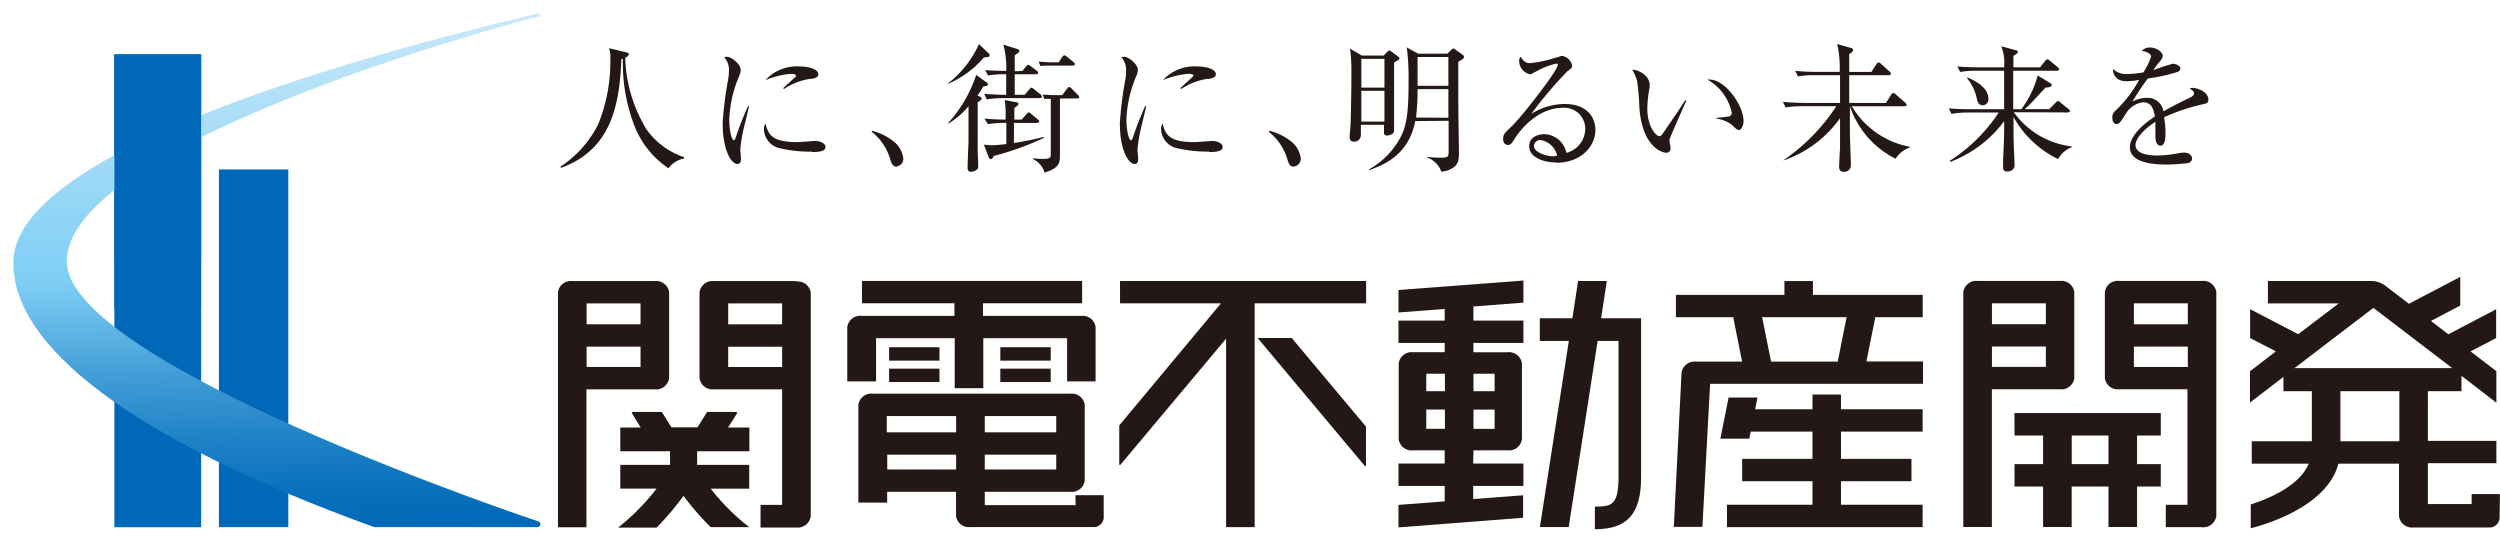 <svg xmlns="http://www.w3.org/2000/svg" xmlns:xlink="http://www.w3.org/1999/xlink" viewBox="0 0 324.57 70.23"><defs><style>.cls-1{fill:none;}.cls-2{clip-path:url(#clip-path);}.cls-3{fill:#231815;}.cls-4{fill:#0081cc;}.cls-5{fill:#0068b7;}.cls-6{clip-path:url(#clip-path-2);}.cls-7{fill:url(#名称未設定グラデーション);}</style><clipPath id="clip-path" transform="translate(1.74 1.79)"><rect class="cls-1" width="322.82" height="66.92"/></clipPath><clipPath id="clip-path-2" transform="translate(1.74 1.79)"><path class="cls-1" d="M68.11,0a.76.76,0,0,0-.25,0l-.41.11C41.69,6.26.47,18.23,0,32.05c0,.11,0,.21,0,.32v.13C.06,43.06,14.89,55.06,46.71,66.6c0,0,.08.05.12.05H68.07a.39.39,0,0,0,.35-.35.36.36,0,0,0-.25-.39c-.63-.2-61.24-20.48-61.24-33.75C6.93,18.4,52.8,4.44,67.54.49L68,.39c.13,0,.35-.11.35-.27S68.23,0,68.13,0Z"/></clipPath><linearGradient id="名称未設定グラデーション" y1="66.91" x2="1" y2="66.91" gradientTransform="matrix(0, 66.62, 66.62, 0, -4423.72, 0.9)" gradientUnits="userSpaceOnUse"><stop offset="0" stop-color="#c7e8fa"/><stop offset="0.5" stop-color="#7ecef4"/><stop offset="0.53" stop-color="#75c6ef"/><stop offset="0.68" stop-color="#439ed7"/><stop offset="0.82" stop-color="#1e81c6"/><stop offset="0.93" stop-color="#086fbb"/><stop offset="1" stop-color="#0068b7"/></linearGradient></defs><g class="cls-2"><path class="cls-3" d="M94,51.79l-.21-.1H90.06l-1.25,2H85.43l-1.25-2H80.47l-.21.1,1.19,1.93H78.79V56.8h6.46v1.76H78.79v3.08H83.5a28.58,28.58,0,0,1-5,5.07h5A34.77,34.77,0,0,0,87,62.58a34.55,34.55,0,0,0,3.53,4.07h5a28.68,28.68,0,0,1-5-5h5V58.56H88.77V56.8h6.78V53.72H92.78Z" transform="translate(1.74 1.79)"/><path class="cls-3" d="M85.13,47.31V36.15a1.69,1.69,0,0,0-1.86-1.45H72.55a1.69,1.69,0,0,0-1.85,1.45V66.66h3.7V48.76h8.87a1.69,1.69,0,0,0,1.86-1.45m-3.71-7h-7V37.6h7Zm-7,2.91h7v2.63h-7Z" transform="translate(1.74 1.79)"/><path class="cls-3" d="M101.66,34.7H90.94a1.7,1.7,0,0,0-1.86,1.45V47.31a1.7,1.7,0,0,0,1.86,1.45H99.8v15H97v2.94h4.67a1.71,1.71,0,0,0,1.85-1.49v-29a1.69,1.69,0,0,0-1.85-1.45M99.8,40.32h-7V37.6h7Zm-7,2.91h7v2.63h-7Z" transform="translate(1.74 1.79)"/><path class="cls-3" d="M267.56,47.3V36.14a1.69,1.69,0,0,0-1.85-1.46H255a1.69,1.69,0,0,0-1.85,1.46V66.63h3.71V48.75h8.86a1.69,1.69,0,0,0,1.85-1.45m-3.7-7h-7V37.59h7Zm-7,2.9h7v2.64h-7Z" transform="translate(1.74 1.79)"/><path class="cls-3" d="M112,42.12h10.21v6.49h3.71V42.12H136.8v5.61h3.7V40.67a1.69,1.69,0,0,0-1.85-1.45H125.88V37.58h12.87v-2.9H110.17v2.9h12v1.64H110.11a1.69,1.69,0,0,0-1.85,1.45v7.06H112Z" transform="translate(1.74 1.79)"/><rect class="cls-3" x="115.43" y="45.08" width="6.54" height="1.74"/><rect class="cls-3" x="115.43" y="47.86" width="6.54" height="1.74"/><rect class="cls-3" x="129.87" y="45.08" width="6.54" height="1.74"/><rect class="cls-3" x="129.87" y="47.86" width="6.54" height="1.74"/><polygon class="cls-3" points="145.41 39.38 158.52 39.38 145.31 55.23 145.31 60.33 145.43 60.38 159.18 43.97 159.18 68.44 162.89 68.44 162.89 39.38 177.36 39.38 177.36 36.48 145.41 36.48 145.41 39.38"/><path class="cls-3" d="M189.56,56.68H194a1.69,1.69,0,0,0,1.85-1.45V45.39A1.69,1.69,0,0,0,194,43.94h-4.45V42.73h6.49v-2.9h-6.49V38l6.49-.5V34.63l-16.22,1.23v2.92l6-.46v1.51h-6v2.9h6v1.21h-4.12a1.68,1.68,0,0,0-1.85,1.45v9.84a1.68,1.68,0,0,0,1.85,1.45h4.12v1.71h-6V61.3h6v2l-6,.46v2.92L196,65.43V62.51l-6.48.49V61.3h6.52V58.39h-6.52Zm0-5.29h2.74v2.5h-2.74ZM192.3,49h-2.74V46.73h2.74Zm-6.45,0h-2.42V46.73h2.42Zm-2.42,2.38h2.42v2.5h-2.42Z" transform="translate(1.74 1.79)"/><path class="cls-3" d="M241.73,39.39h6.15v-2.9H233.63V34.7h-3.7v1.79H215.84v2.9h7.44l1.15,5.77h-6a1.7,1.7,0,0,0-1.86,1.45l-1,20h3.71l1-18.57h27.64v-2.9h-7.35Zm-14.7,0H238l-1.15,5.77h-8.65Z" transform="translate(1.74 1.79)"/><polygon class="cls-3" points="239.01 51.22 235.31 51.22 235.31 53.13 227.87 53.13 228.17 51.61 224.42 51.61 223.35 56.95 227.11 56.95 227.29 56.03 235.31 56.03 235.31 59.57 226.18 59.57 226.18 62.47 235.31 62.47 235.31 65.53 224.21 65.53 224.21 68.44 249.61 68.44 249.61 65.53 239.01 65.53 239.01 62.47 248.16 62.47 248.16 59.57 239.01 59.57 239.01 56.03 249.61 56.03 249.61 53.13 239.01 53.13 239.01 51.22"/><path class="cls-3" d="M259.8,54.75h3.71v3.72H259.8v2.91h3.71v5.25h3.71V61.38H272v5.25h3.71V61.38h3.08V58.47h-3.08V54.75h3.08V51.84h-19ZM272,58.47h-4.77V54.75H272Z" transform="translate(1.74 1.79)"/><path class="cls-3" d="M206.87,34.69h-3.73l-.74,4.84h-4.23v2.94h3.77l-3.76,24.17h3.74l3.76-24.17h2.71v17.7c0,3.66-.94,3.81-3.07,3.81v2.94c4.21,0,6-2,6-6.75V39.53h-5.19Z" transform="translate(1.74 1.79)"/><polygon class="cls-3" points="163.27 43.88 177.23 60.54 177.34 60.48 177.34 55.38 167.7 43.88 163.27 43.88"/><path class="cls-3" d="M286,36.14a1.69,1.69,0,0,0-1.85-1.46H273.38a1.68,1.68,0,0,0-1.85,1.46V47.3a1.68,1.68,0,0,0,1.85,1.45h8.87v15h-2.81v2.9h4.66A1.69,1.69,0,0,0,286,65.19Zm-3.7,4.17h-7V37.59h7Zm-7,2.9h7v2.64h-7Z" transform="translate(1.74 1.79)"/><path class="cls-3" d="M137.91,63.79h-11.8V62.06h11.13a1.69,1.69,0,0,0,1.85-1.45V50.77a1.69,1.69,0,0,0-1.85-1.45H111.55a1.69,1.69,0,0,0-1.85,1.45l0,12.69h3.74v-1.4h8.94V65.2a1.68,1.68,0,0,0,1.85,1.44h16.18a1.31,1.31,0,0,0,1.14-1.44V62.5h-3.67Zm-11.8-6.55h9.28v1.92h-9.28Zm9.28-2.9h-9.28V52.23h9.28Zm-13,0h-9V52.23h9Zm-8.94,2.9h8.94v1.92h-8.94Z" transform="translate(1.74 1.79)"/><path class="cls-3" d="M322.82,62.35h-3.67v1.3h-5.68v-5.3h8.89V55.45h-8.89V49h4.36V47l4.53,3.5V46.4L319,43.83l3.33-1.73V38.36l-6.21,3.25-2.26-1.73,3.81-2,0-.07V34.16L311,37.65l-3.12-2.39a3.17,3.17,0,0,0-1.58-.57H292.7V37.6h9.19l-5.26,4-6.24-3.25V42.1l3.34,1.73-3.36,2.58v4.07l4.34-3.34V49h3.69v6.5H290.6v2.91H298c-1.26,3-5.47,4.63-7.53,5.29v3.09c1.17-.29,9.88-2.58,11.38-8.38h7.87v6.83a1.69,1.69,0,0,0,1.86,1.45h10.06a1.33,1.33,0,0,0,1.14-1.45ZM306.39,38.18,316.63,46H296.15ZM302.11,49h7.65v6.5h-7.65Z" transform="translate(1.74 1.79)"/><rect class="cls-4" x="14.85" y="7.07" width="11.26" height="26.96"/><rect class="cls-5" x="14.85" y="7.07" width="11.26" height="61.38"/><rect class="cls-5" x="28.42" y="22" width="9.01" height="46.44"/></g><g class="cls-6"><rect class="cls-7" x="-0.86" y="-0.88" width="70.17" height="68.42" transform="translate(0.88 2.7) rotate(-1.5)"/></g><g class="cls-2"><rect class="cls-5" x="14.85" y="7.07" width="11.26" height="33.05"/><path class="cls-3" d="M87.05,18.8a3.14,3.14,0,0,0-2,1.26,11.8,11.8,0,0,1-4.6-6,22.45,22.45,0,0,1-1.32-8.19l-.2,0C78.71,12,77.52,17.68,71.1,20L71,19.86a14.19,14.19,0,0,0,4.92-5.51,21.71,21.71,0,0,0,1.58-8.52,3.63,3.63,0,0,0-.16-1.36L79.54,5c.31.08.36.11.36.26s-.29.39-.47.45A18.87,18.87,0,0,0,82.19,15a9.73,9.73,0,0,0,4.88,3.61Z" transform="translate(1.74 1.79)"/><path class="cls-3" d="M95,14.15a20.39,20.39,0,0,0-.63,3.44c0,.2.09,1.06.09,1.24s0,.67-.47.67c-.74,0-1.91-1.66-1.91-5.31a45.76,45.76,0,0,1,.7-5.58A7.55,7.55,0,0,0,92.9,7.4a2.44,2.44,0,0,0-.61-1.75.8.8,0,0,1,.32-.07c.65,0,1.82,1,1.82,1.71a2.33,2.33,0,0,1-.23.85,15.69,15.69,0,0,0-1.26,5.65c0,1.25.3,2.63.59,2.63.11,0,.2-.21.24-.34A43.57,43.57,0,0,1,95.37,12l.14,0c-.11.5-.36,1.55-.5,2.12m8.66,3.78a17.61,17.61,0,0,1-4.41-.5A2.64,2.64,0,0,1,97.44,15a1.38,1.38,0,0,1,.18-.75c.41,1.36.74,2.41,4.14,2.41.36,0,2.11-.15,2.29-.15.63,0,1.38.27,1.38.78s-.63.66-1.76.66m-.15-9.52a8.52,8.52,0,0,0-3.47,1.33l-.11-.11c.27-.25,1.59-1.45,1.64-1.51a.16.16,0,0,0,0-.14c0-.2-.55-.2-.66-.2a10.66,10.66,0,0,0-3.28.81,5.51,5.51,0,0,1,4.47-1.77c1.11,0,2.39.33,2.39,1,0,.41-.38.52-1,.63" transform="translate(1.74 1.79)"/><path class="cls-3" d="M114.71,19.86c-.58,0-.72-.47-.9-1.06a7,7,0,0,0-2.36-3.46l0-.16a7.65,7.65,0,0,1,2.87,1.42,3.31,3.31,0,0,1,1.22,2.22,1,1,0,0,1-.88,1" transform="translate(1.74 1.79)"/><path class="cls-3" d="M126.58,5.11a.41.41,0,0,1,.16.29c0,.18-.12.22-.74.27a12.9,12.9,0,0,1-4.64,3.42l0-.07a13.47,13.47,0,0,0,4-5.09Zm-.29,3.75c.15.11.25.2.25.31s-.16.21-.63.28a11.51,11.51,0,0,1-.75,1.16c.47.21.54.27.54.41s-.18.27-.51.47c0,1.2,0,5,0,6.21,0,.27.07,1.67.07,2a.89.89,0,0,1-.07.43,1.22,1.22,0,0,1-.87.38c-.44,0-.44-.4-.44-.58,0-.45.1-2.8.12-3.33,0-1.26,0-3,0-4.59a10.65,10.65,0,0,1-2.58,2.23l-.07-.05A17.48,17.48,0,0,0,125,7.94Zm-.23,4.75c1.24.11,1.91.11,2.75.13a14.12,14.12,0,0,0-.11-2.54l1.52.29c.16,0,.27.09.27.21s-.06.2-.54.54v1.5h.93l.65-.7c.15-.17.18-.24.29-.24s.16.07.32.2l.85.7c.11.09.2.18.2.27s-.15.2-.29.2h-3v2.61c1.29-.21,2.59-.47,3.87-.79l0,.13a37.17,37.17,0,0,1-6.5,2.34c-.1.25-.19.41-.37.41a.36.36,0,0,1-.27-.22L126,17c.25,0,.61.07,1,.07s1.14-.06,1.91-.16V14.17a13,13,0,0,0-2.39.16ZM131,7.42l.47-.58c.11-.14.18-.21.29-.21s.18.07.32.18l.78.57a.35.35,0,0,1,.18.29c0,.15-.15.18-.29.18H130v2.67h1.3l.59-.71c.06-.07.15-.21.28-.21a.65.65,0,0,1,.34.2l.83.66a.39.39,0,0,1,.18.29c0,.16-.17.2-.29.2h-4.74a13.5,13.5,0,0,0-2.12.16l-.34-.72c1.27.11,2.53.13,2.86.13V7.85a12.9,12.9,0,0,0-2.36.16l-.36-.7c1,.07,1.19.07,2.72.11A11.13,11.13,0,0,0,128.52,4l1.77.56c.21.07.3.11.3.27s-.12.25-.59.56c0,.34,0,1.78,0,2.07ZM135.87,11V15c0,.29,0,2.94,0,3.48,0,.9-.16,1.58-2,2.14a2.76,2.76,0,0,0-1.51-1.76v-.11a10.63,10.63,0,0,0,1.19.09c.92,0,1.13-.07,1.13-.6V11.06a6.27,6.27,0,0,0-.83,0l-.23-.56c.43,0,.92.06,1.37.06h1.17l.61-.8c.13-.16.18-.25.31-.25s.27.16.48.38l.63.63c.11.11.18.16.18.32s-.14.15-.29.15Zm-.16-4.7.45-.69c.07-.1.18-.21.29-.21s.23.11.37.21l.8.65c.11.09.18.15.18.29s-.17.18-.29.18h-3.17c-.18,0-.63,0-1,.05l-.24-.55c.63,0,1.14.07,1.37.07Z" transform="translate(1.74 1.79)"/><path class="cls-3" d="M146.57,14.15a20.39,20.39,0,0,0-.63,3.44c0,.2.09,1.06.09,1.24s0,.67-.47.67c-.74,0-1.91-1.66-1.91-5.31a45.76,45.76,0,0,1,.7-5.58,7.55,7.55,0,0,0,.11-1.21,2.44,2.44,0,0,0-.61-1.75.8.8,0,0,1,.32-.07c.65,0,1.82,1,1.82,1.71a2.33,2.33,0,0,1-.23.85,15.69,15.69,0,0,0-1.26,5.65c0,1.25.3,2.63.59,2.63.11,0,.2-.21.24-.34a43.57,43.57,0,0,1,1.6-4.09l.14,0c-.11.5-.36,1.55-.5,2.12m8.66,3.78a17.61,17.61,0,0,1-4.41-.5A2.64,2.64,0,0,1,149,15a1.38,1.38,0,0,1,.18-.75c.41,1.36.74,2.41,4.14,2.41.36,0,2.11-.15,2.29-.15.63,0,1.38.27,1.38.78s-.63.66-1.76.66m-.14-9.52a8.51,8.51,0,0,0-3.48,1.33l-.11-.11c.27-.25,1.59-1.45,1.64-1.51a.16.16,0,0,0,.05-.14c0-.2-.55-.2-.66-.2a10.66,10.66,0,0,0-3.28.81,5.51,5.51,0,0,1,4.47-1.77c1.11,0,2.39.33,2.39,1,0,.41-.38.52-1,.63" transform="translate(1.74 1.79)"/><path class="cls-3" d="M166.27,19.86c-.58,0-.72-.47-.9-1.06A7,7,0,0,0,163,15.34l.05-.16a7.57,7.57,0,0,1,2.87,1.42,3.31,3.31,0,0,1,1.22,2.22,1,1,0,0,1-.88,1" transform="translate(1.74 1.79)"/><path class="cls-3" d="M177.91,5.42l.47-.5a.4.4,0,0,1,.25-.15.54.54,0,0,1,.29.15l.78.57c.14.11.25.2.25.31s-.18.23-.7.52c0,.34,0,5.35,0,6.09,0,.41,0,2.25,0,2.63a.57.57,0,0,1-.21.54,1.58,1.58,0,0,1-.72.23c-.29,0-.38-.18-.38-.4s0-.86,0-1h-3v1.36a.86.86,0,0,1-.9.83c-.42,0-.56-.27-.56-.61s.13-1.58.13-1.84c.1-3.18.1-6.53.1-6.82a20.18,20.18,0,0,0-.18-2.81l1.53.9ZM175,9.58h3V5.85h-3ZM175,14h3V10h-3Zm7-.07c-.7,3.49-2.79,5.29-6,6.37l0-.1a10.39,10.39,0,0,0,4.13-4.25c.7-1.42,1-2.85,1-7.06a31.21,31.21,0,0,0-.23-4.52l1.49.81h3.78l.54-.54c.06-.05.15-.14.22-.14a.7.7,0,0,1,.25.12l1,.72a.44.44,0,0,1,.16.25c0,.22-.29.38-.75.63,0,1.52,0,4.81,0,5.64,0,.56.08,5.58.08,5.89,0,1.22,0,1.87-1.05,2.41a3.12,3.12,0,0,1-1.24.33,3,3,0,0,0-1.82-1.82v-.09a14.5,14.5,0,0,0,1.69.1c.85,0,1.08,0,1.08-.79v-4Zm4.3-.43V9.78h-4a30.19,30.19,0,0,1-.2,3.69Zm0-7.89h-4V9.35h4Z" transform="translate(1.74 1.79)"/><path class="cls-3" d="M200.3,19.3c-1.73,0-3.51-.7-3.51-2.1,0-1.25,1.24-1.57,2-1.57a3,3,0,0,1,2.83,2.43,3.27,3.27,0,0,0,2.45-3.17,2.72,2.72,0,0,0-2.94-2.68c-3.51,0-5.83,3.4-6.1,3.82-.45.72-.61,1-1,1-.22,0-.62-.13-.62-.76s.15-.74,1.23-1.78c1.44-1.43,5.87-7.17,5.87-7.85,0-.11-.06-.18-.2-.18a10.58,10.58,0,0,0-2.57,1s-.74.4-.8.4a1.77,1.77,0,0,1-1.45-1.7.82.82,0,0,1,.19-.59c.42.68.74.84,1.25.84a15.67,15.67,0,0,0,3.31-.72c.13,0,.72-.23.81-.23a1.59,1.59,0,0,1,1.31,1.24c0,.29,0,.31-.64.79a52.82,52.82,0,0,0-4.65,5.5,8.34,8.34,0,0,1,4.32-1.28c2.9,0,4,1.73,4,3.37,0,2.07-1.8,4.26-5.11,4.26m-2-2.95a.82.82,0,0,0-.87.76c0,.93,1.86,1.35,2.38,1.35a1.73,1.73,0,0,0,.63-.11,2.69,2.69,0,0,0-2.14-2" transform="translate(1.74 1.79)"/><path class="cls-3" d="M215,16.19a1.81,1.81,0,0,0,0,.23c0,.15.14.83.14,1a.54.54,0,0,1-.56.62c-.63,0-3.18-.9-3.49-6a27.64,27.64,0,0,0-.29-3.31,6,6,0,0,0-.63-1.47c.92,0,2.27.84,2.27,2a2.6,2.6,0,0,1-.07.6,15.13,15.13,0,0,0-.24,2.5c0,2.21,1.09,3.53,1.57,3.53.2,0,.38-.24.43-.33.81-1.2,2.15-3.11,2.92-4.34l.15.06c-.26.54-2.13,4.77-2.17,5M224,15.07c-.22,0-.29-.07-1-.74a4.35,4.35,0,0,0-1.91-.72v-.1c.25,0,1.47-.15,1.6-.18a.46.46,0,0,0,.4-.47,6.41,6.41,0,0,0-3.17-4.32,1.36,1.36,0,0,1,.3,0c2,0,4.4,3.31,4.4,5.4,0,.63-.35,1.17-.63,1.17" transform="translate(1.74 1.79)"/><path class="cls-3" d="M243.11,11.58l.66-1.06c.06-.09.18-.24.29-.24a.64.64,0,0,1,.34.2l1.21,1.06c.11.09.18.16.18.27s-.14.2-.27.2h-6.84a11.16,11.16,0,0,0,7.52,5.26v.09a3.47,3.47,0,0,0-1.83,1.46A11.83,11.83,0,0,1,238.43,12h0c0,.81,0,2.45,0,3.21,0,1.17.13,4.17.13,4.41a.86.86,0,0,1-.92.9c-.47,0-.61-.27-.61-.63s.1-2.24.12-2.61c0-1,0-2.34,0-3.73a15,15,0,0,1-7.33,5.49V19a25,25,0,0,0,6.84-7H232.2a12.06,12.06,0,0,0-2.11.16l-.36-.72c1.31.11,2.45.13,2.75.13h4.67c0-1.08,0-2.5,0-3.6h-3.33a12.5,12.5,0,0,0-2.13.16l-.36-.72c.92.09,1.86.13,2.77.13h3a13.7,13.7,0,0,0-.32-3.61l1.8.51a.3.3,0,0,1,.27.29c0,.19-.36.41-.51.5V7.55h2.88l.65-1c.09-.14.18-.23.29-.23a.56.56,0,0,1,.31.18l1.11,1c.07.07.18.16.18.29s-.16.18-.27.18h-5.15v3.6Z" transform="translate(1.74 1.79)"/><path class="cls-3" d="M259.71,12.78a10.73,10.73,0,0,0,7.5,4.43l0,.13a3.25,3.25,0,0,0-1.75,1.53,13.27,13.27,0,0,1-5.79-5.47c0,1.78,0,3.13.05,4,0,.36.09,1.92.09,2.23,0,.79-.81.85-.92.85-.57,0-.57-.33-.57-.54s0-.89,0-1.08c.13-2.6.14-3.32.14-4.92a15.65,15.65,0,0,1-7,5.29l-.07-.14a21.38,21.38,0,0,0,6.36-6.27h-4a11.3,11.3,0,0,0-2.13.18l-.36-.72c.92.08,1.86.11,2.78.11h4.41c0-1.94,0-2.25,0-5h-3.58a13.7,13.7,0,0,0-2.13.16l-.36-.71c.92.08,1.86.11,2.78.11h3.29a6.13,6.13,0,0,0-.36-2.73l1.91.52c.11,0,.23.07.23.23s-.19.25-.57.49c0,.16,0,1.24,0,1.49h3.46l.64-.81c.09-.12.2-.23.29-.23a.62.62,0,0,1,.36.2l1,.82a.52.52,0,0,1,.18.27c0,.19-.18.19-.29.19h-5.67c0,2.34,0,2.62,0,5h1.06A12.87,12.87,0,0,0,262.81,8l1.62,1c.18.11.2.18.2.23,0,.24-.18.29-.81.36-.16.16-.27.29-1.32,1.42a14.4,14.4,0,0,1-1.38,1.37h3.19l.82-.83c.17-.16.24-.21.31-.21s.16,0,.32.18l1.05.84c.09.08.2.2.2.27s-.2.18-.29.18Zm-6-4.51c.74.32,2.7,1.2,2.7,2.77a.76.76,0,0,1-.72.84c-.61,0-.72-.54-.79-.91a6.14,6.14,0,0,0-1.28-2.63Z" transform="translate(1.74 1.79)"/><path class="cls-3" d="M284.28,11.74a25.49,25.49,0,0,0-5.06,1.69,11.68,11.68,0,0,1,.18,2.13c0,.38,0,1.56-.65,1.56s-.66-1-.66-1.33,0-1.49,0-1.76c-1.21.75-2.58,2.07-2.58,3,0,1.37,2.36,1.37,2.89,1.37a15.73,15.73,0,0,0,2.75-.31,4,4,0,0,1,.63-.07c.78,0,1.08.47,1.08.79a.66.66,0,0,1-.56.58,24.1,24.1,0,0,1-2.75.18c-1,0-4.77,0-4.77-2.23,0-1.7,2.21-3.33,3.24-4-.16-.95-.42-1.85-1.55-1.85a3.08,3.08,0,0,0-2.25,1.54c-.81,1.27-.88,1.28-1.19,1.28s-.52-.3-.52-.73a1.08,1.08,0,0,1,.4-1,16,16,0,0,0,3.07-4,9.68,9.68,0,0,1-1.6.18c-1.22,0-1.82-.67-1.78-1.6a2.37,2.37,0,0,0,1.85.66,14.81,14.81,0,0,0,2.09-.21,9.79,9.79,0,0,0,1-2.06c0-.25-.39-.63-1.22-.73a1.37,1.37,0,0,1,1.1-.44c.88,0,1.63.67,1.63,1.05a1.11,1.11,0,0,1-.28.63,10.46,10.46,0,0,0-.94,1.26,23.59,23.59,0,0,1,2.5-.83c.43,0,1,.25,1,.61a.49.49,0,0,1-.38.45,21.65,21.65,0,0,1-3.84.85,33.83,33.83,0,0,0-2,3,4,4,0,0,1,1.83-.48,2.06,2.06,0,0,1,2.2,1.75c1.22-.73,3-1.57,3.51-1.82.32-.17.45-.29.45-.53s-.14-.34-.56-.64a1,1,0,0,1,.38-.06c.65,0,2.05.52,2.05,1.53,0,.42-.23.49-.61.56" transform="translate(1.74 1.79)"/></g></svg>